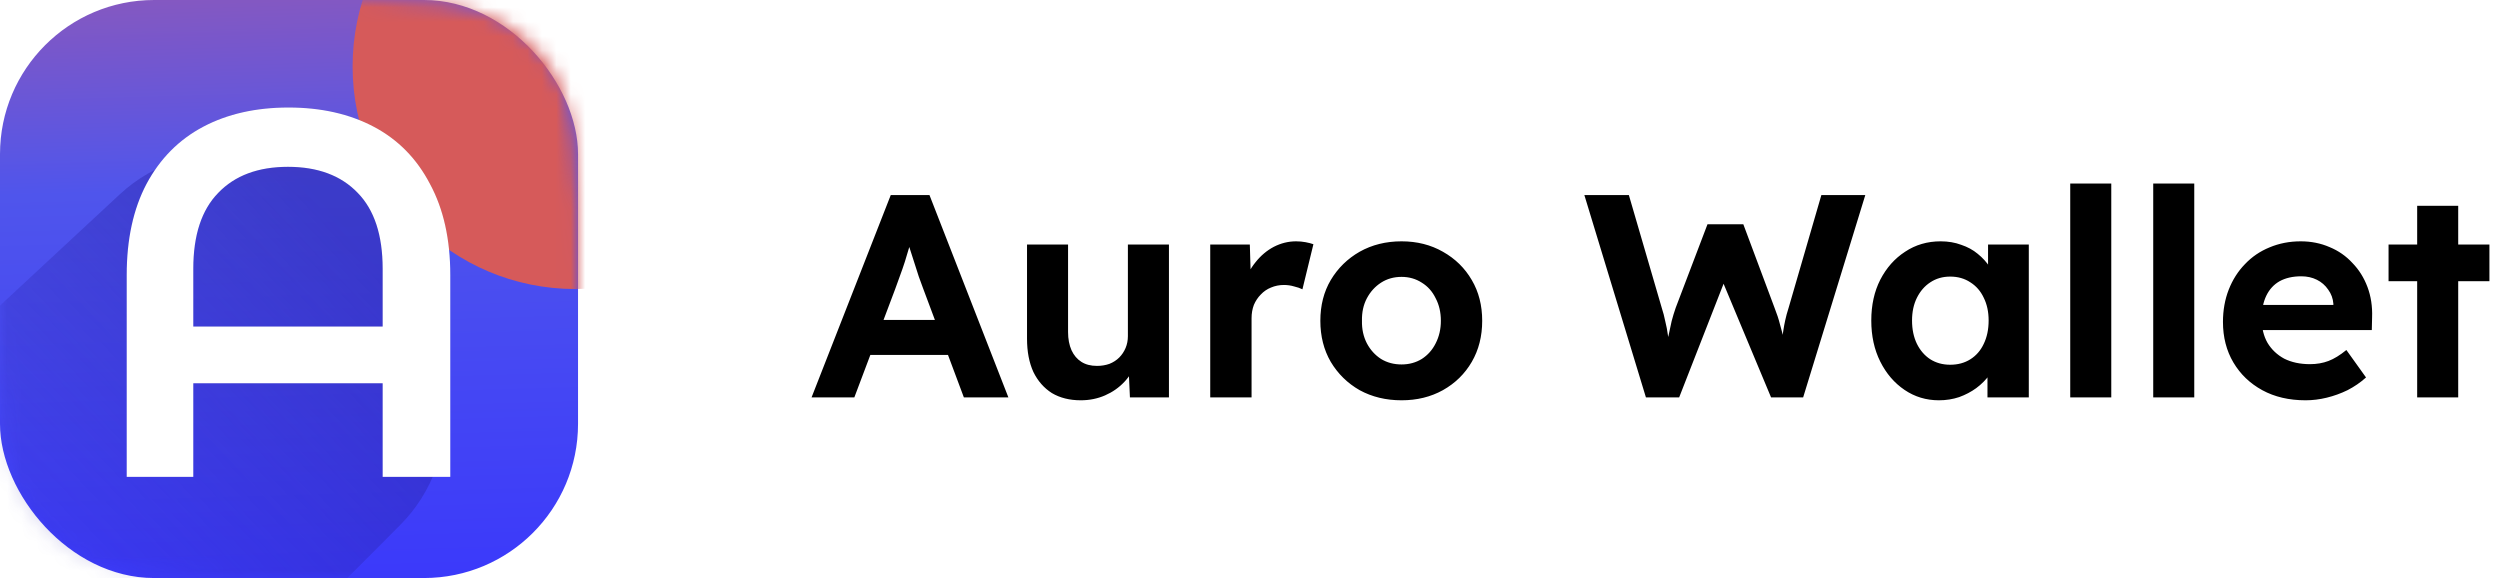 <svg width="173" height="40" viewBox="0 0 173 40" fill="none" xmlns="http://www.w3.org/2000/svg">
<rect width="40" height="40" rx="10.667" fill="url(#paint0_linear_5393_10806)"/>
<mask id="mask0_5393_10806" style="mask-type:alpha" maskUnits="userSpaceOnUse" x="0" y="0" width="40" height="40">
<path d="M0 20C0 11.233 0 6.85 2.421 3.9C2.864 3.36 3.36 2.864 3.9 2.421C6.85 0 11.233 0 20 0C28.767 0 33.15 0 36.1 2.421C36.64 2.864 37.136 3.36 37.579 3.9C40 6.85 40 11.233 40 20C40 28.767 40 33.15 37.579 36.1C37.136 36.64 36.64 37.136 36.1 37.579C33.15 40 28.767 40 20 40C11.233 40 6.85 40 3.9 37.579C3.36 37.136 2.864 36.64 2.421 36.1C0 33.15 0 28.767 0 20Z" fill="#87B9F8"/>
</mask>
<g mask="url(#mask0_5393_10806)">
<g filter="url(#filter0_f_5393_10806)">
<circle cx="39.8" cy="4.6" r="15.4" fill="#D65A5A"/>
</g>
<path d="M-7.485 28.098L8.287 13.448C10.637 11.266 13.843 10.257 17.019 10.7L20.998 11.254C25.92 11.94 29.716 15.934 30.152 20.884L30.765 27.862C31.041 30.997 29.918 34.094 27.698 36.323L14.603 49.473C11.62 52.468 7.151 53.419 3.208 51.899L-1.79 49.972C-4.127 49.071 -6.073 47.376 -7.286 45.185L-9.558 41.079C-11.933 36.789 -11.077 31.434 -7.485 28.098Z" fill="url(#paint1_linear_5393_10806)" fill-opacity="0.8"/>
<path d="M19.964 7.44C22.22 7.44 24.188 7.884 25.868 8.772C27.548 9.66 28.844 10.98 29.756 12.732C30.692 14.46 31.16 16.56 31.16 19.032V33H26.48V26.52H13.376V33H8.768V19.032C8.768 16.56 9.224 14.46 10.136 12.732C11.072 10.98 12.38 9.66 14.06 8.772C15.74 7.884 17.708 7.44 19.964 7.44ZM26.48 22.596V18.6C26.48 16.272 25.904 14.52 24.752 13.344C23.6 12.144 21.992 11.544 19.928 11.544C17.864 11.544 16.256 12.144 15.104 13.344C13.952 14.52 13.376 16.272 13.376 18.6V22.596H26.48Z" fill="black" fill-opacity="0.1"/>
<path d="M19.964 7.44C22.22 7.44 24.188 7.884 25.868 8.772C27.548 9.66 28.844 10.98 29.756 12.732C30.692 14.46 31.16 16.56 31.16 19.032V33H26.48V26.52H13.376V33H8.768V19.032C8.768 16.56 9.224 14.46 10.136 12.732C11.072 10.98 12.38 9.66 14.06 8.772C15.74 7.884 17.708 7.44 19.964 7.44ZM26.48 22.596V18.6C26.48 16.272 25.904 14.52 24.752 13.344C23.6 12.144 21.992 11.544 19.928 11.544C17.864 11.544 16.256 12.144 15.104 13.344C13.952 14.52 13.376 16.272 13.376 18.6V22.596H26.48Z" fill="white"/>
</g>
<path d="M56.16 27.5L61.64 13.5H64.32L69.78 27.5H66.7L63.88 19.96C63.8 19.747 63.7 19.473 63.58 19.14C63.473 18.807 63.36 18.453 63.24 18.08C63.12 17.707 63.007 17.353 62.9 17.02C62.793 16.673 62.713 16.387 62.66 16.16L63.2 16.14C63.12 16.447 63.027 16.767 62.92 17.1C62.827 17.42 62.727 17.753 62.62 18.1C62.513 18.433 62.4 18.76 62.28 19.08C62.16 19.4 62.047 19.713 61.94 20.02L59.12 27.5H56.16ZM58.7 24.56L59.68 22.14H66.1L67.1 24.56H58.7ZM74.79 27.7C74.017 27.7 73.35 27.533 72.79 27.2C72.244 26.853 71.817 26.367 71.51 25.74C71.217 25.1 71.07 24.333 71.07 23.44V16.92H73.91V22.98C73.91 23.46 73.99 23.88 74.15 24.24C74.311 24.587 74.537 24.853 74.831 25.04C75.124 25.227 75.484 25.32 75.91 25.32C76.217 25.32 76.504 25.273 76.77 25.18C77.037 25.073 77.264 24.927 77.451 24.74C77.637 24.553 77.784 24.333 77.891 24.08C77.997 23.827 78.05 23.553 78.05 23.26V16.92H80.891V27.5H78.191L78.091 25.32L78.611 25.08C78.451 25.573 78.184 26.02 77.811 26.42C77.437 26.82 76.99 27.133 76.471 27.36C75.951 27.587 75.391 27.7 74.79 27.7ZM83.748 27.5V16.92H86.488L86.588 20.32L86.108 19.62C86.268 19.073 86.528 18.58 86.888 18.14C87.248 17.687 87.668 17.333 88.148 17.08C88.641 16.827 89.155 16.7 89.688 16.7C89.915 16.7 90.135 16.72 90.348 16.76C90.561 16.8 90.742 16.847 90.888 16.9L90.128 20.02C89.968 19.94 89.775 19.873 89.548 19.82C89.322 19.753 89.088 19.72 88.848 19.72C88.528 19.72 88.228 19.78 87.948 19.9C87.681 20.007 87.448 20.167 87.248 20.38C87.048 20.58 86.888 20.82 86.768 21.1C86.662 21.38 86.608 21.687 86.608 22.02V27.5H83.748ZM96.988 27.7C95.908 27.7 94.942 27.467 94.088 27C93.248 26.52 92.582 25.867 92.088 25.04C91.608 24.213 91.368 23.267 91.368 22.2C91.368 21.133 91.608 20.193 92.088 19.38C92.582 18.553 93.248 17.9 94.088 17.42C94.942 16.94 95.908 16.7 96.988 16.7C98.055 16.7 99.008 16.94 99.848 17.42C100.702 17.9 101.368 18.553 101.848 19.38C102.328 20.193 102.568 21.133 102.568 22.2C102.568 23.267 102.328 24.213 101.848 25.04C101.368 25.867 100.702 26.52 99.848 27C99.008 27.467 98.055 27.7 96.988 27.7ZM96.988 25.22C97.508 25.22 97.975 25.093 98.388 24.84C98.802 24.573 99.122 24.213 99.348 23.76C99.588 23.293 99.708 22.773 99.708 22.2C99.708 21.613 99.588 21.093 99.348 20.64C99.122 20.173 98.802 19.813 98.388 19.56C97.975 19.293 97.508 19.16 96.988 19.16C96.455 19.16 95.982 19.293 95.568 19.56C95.155 19.827 94.828 20.187 94.588 20.64C94.348 21.093 94.235 21.613 94.248 22.2C94.235 22.773 94.348 23.293 94.588 23.76C94.828 24.213 95.155 24.573 95.568 24.84C95.982 25.093 96.455 25.22 96.988 25.22ZM113.898 27.5L109.638 13.5H112.718L114.998 21.32C115.091 21.6 115.171 21.907 115.238 22.24C115.318 22.56 115.378 22.873 115.418 23.18C115.471 23.473 115.511 23.753 115.538 24.02C115.578 24.273 115.611 24.487 115.638 24.66L115.158 24.64C115.278 24.08 115.378 23.613 115.458 23.24C115.538 22.853 115.611 22.513 115.678 22.22C115.758 21.913 115.851 21.607 115.958 21.3L118.158 15.52H120.638L122.798 21.3C122.958 21.7 123.085 22.087 123.178 22.46C123.285 22.82 123.371 23.173 123.438 23.52C123.505 23.853 123.571 24.193 123.638 24.54L123.198 24.62C123.238 24.34 123.265 24.1 123.278 23.9C123.305 23.687 123.325 23.493 123.338 23.32C123.365 23.147 123.391 22.973 123.418 22.8C123.445 22.613 123.485 22.4 123.538 22.16C123.591 21.907 123.671 21.613 123.778 21.28L126.038 13.5H129.078L124.778 27.5H122.558L119.098 19.22L119.418 19.26L116.198 27.5H113.898ZM134.173 27.7C133.293 27.7 132.5 27.46 131.793 26.98C131.086 26.5 130.526 25.847 130.113 25.02C129.7 24.193 129.493 23.247 129.493 22.18C129.493 21.113 129.7 20.173 130.113 19.36C130.54 18.533 131.113 17.887 131.833 17.42C132.553 16.94 133.373 16.7 134.293 16.7C134.813 16.7 135.286 16.78 135.713 16.94C136.153 17.087 136.533 17.293 136.853 17.56C137.186 17.827 137.466 18.133 137.693 18.48C137.92 18.827 138.08 19.2 138.173 19.6L137.573 19.5V16.92H140.393V27.5H137.533V24.96L138.173 24.9C138.066 25.273 137.893 25.627 137.653 25.96C137.413 26.293 137.113 26.593 136.753 26.86C136.406 27.113 136.013 27.32 135.573 27.48C135.133 27.627 134.666 27.7 134.173 27.7ZM134.953 25.24C135.486 25.24 135.953 25.113 136.353 24.86C136.753 24.607 137.06 24.253 137.273 23.8C137.5 23.333 137.613 22.793 137.613 22.18C137.613 21.58 137.5 21.053 137.273 20.6C137.06 20.147 136.753 19.793 136.353 19.54C135.953 19.273 135.486 19.14 134.953 19.14C134.433 19.14 133.973 19.273 133.573 19.54C133.186 19.793 132.88 20.147 132.653 20.6C132.426 21.053 132.313 21.58 132.313 22.18C132.313 22.793 132.426 23.333 132.653 23.8C132.88 24.253 133.186 24.607 133.573 24.86C133.973 25.113 134.433 25.24 134.953 25.24ZM143.26 27.5V12.7H146.1V27.5H143.26ZM149.003 27.5V12.7H151.843V27.5H149.003ZM159.549 27.7C158.403 27.7 157.403 27.467 156.549 27C155.696 26.533 155.029 25.893 154.549 25.08C154.069 24.267 153.829 23.333 153.829 22.28C153.829 21.467 153.963 20.72 154.229 20.04C154.496 19.36 154.869 18.773 155.349 18.28C155.829 17.773 156.396 17.387 157.049 17.12C157.716 16.84 158.436 16.7 159.209 16.7C159.929 16.7 160.596 16.833 161.209 17.1C161.823 17.353 162.349 17.72 162.789 18.2C163.243 18.667 163.589 19.22 163.829 19.86C164.069 20.5 164.176 21.2 164.149 21.96L164.129 22.84H155.629L155.169 21.1H161.789L161.469 21.46V21.02C161.443 20.66 161.323 20.333 161.109 20.04C160.909 19.747 160.649 19.52 160.329 19.36C160.009 19.2 159.649 19.12 159.249 19.12C158.663 19.12 158.163 19.233 157.749 19.46C157.349 19.687 157.043 20.02 156.829 20.46C156.616 20.9 156.509 21.433 156.509 22.06C156.509 22.7 156.643 23.253 156.909 23.72C157.189 24.187 157.576 24.553 158.069 24.82C158.576 25.073 159.169 25.2 159.849 25.2C160.316 25.2 160.743 25.127 161.129 24.98C161.516 24.833 161.929 24.58 162.369 24.22L163.729 26.12C163.343 26.467 162.916 26.76 162.449 27C161.983 27.227 161.503 27.4 161.009 27.52C160.516 27.64 160.029 27.7 159.549 27.7ZM167.268 27.5V14.24H170.108V27.5H167.268ZM165.288 19.46V16.92H172.268V19.46H165.288Z" fill="black"/>
<defs>
<filter id="filter0_f_5393_10806" x="4.4" y="-30.8" width="70.8" height="70.8" filterUnits="userSpaceOnUse" color-interpolation-filters="sRGB">
<feFlood flood-opacity="0" result="BackgroundImageFix"/>
<feBlend mode="normal" in="SourceGraphic" in2="BackgroundImageFix" result="shape"/>
<feGaussianBlur stdDeviation="10" result="effect1_foregroundBlur_5393_10806"/>
</filter>
<linearGradient id="paint0_linear_5393_10806" x1="29.6" y1="-18" x2="31.534" y2="48.283" gradientUnits="userSpaceOnUse">
<stop stop-color="#CA5C89"/>
<stop offset="0.463" stop-color="#4F55EC"/>
<stop offset="1" stop-color="#3531FF"/>
</linearGradient>
<linearGradient id="paint1_linear_5393_10806" x1="25.312" y1="17.279" x2="-3.199" y2="44.276" gradientUnits="userSpaceOnUse">
<stop stop-color="#2821A7" stop-opacity="0.63"/>
<stop offset="1" stop-color="#2821A7" stop-opacity="0"/>
</linearGradient>
</defs>
</svg>
